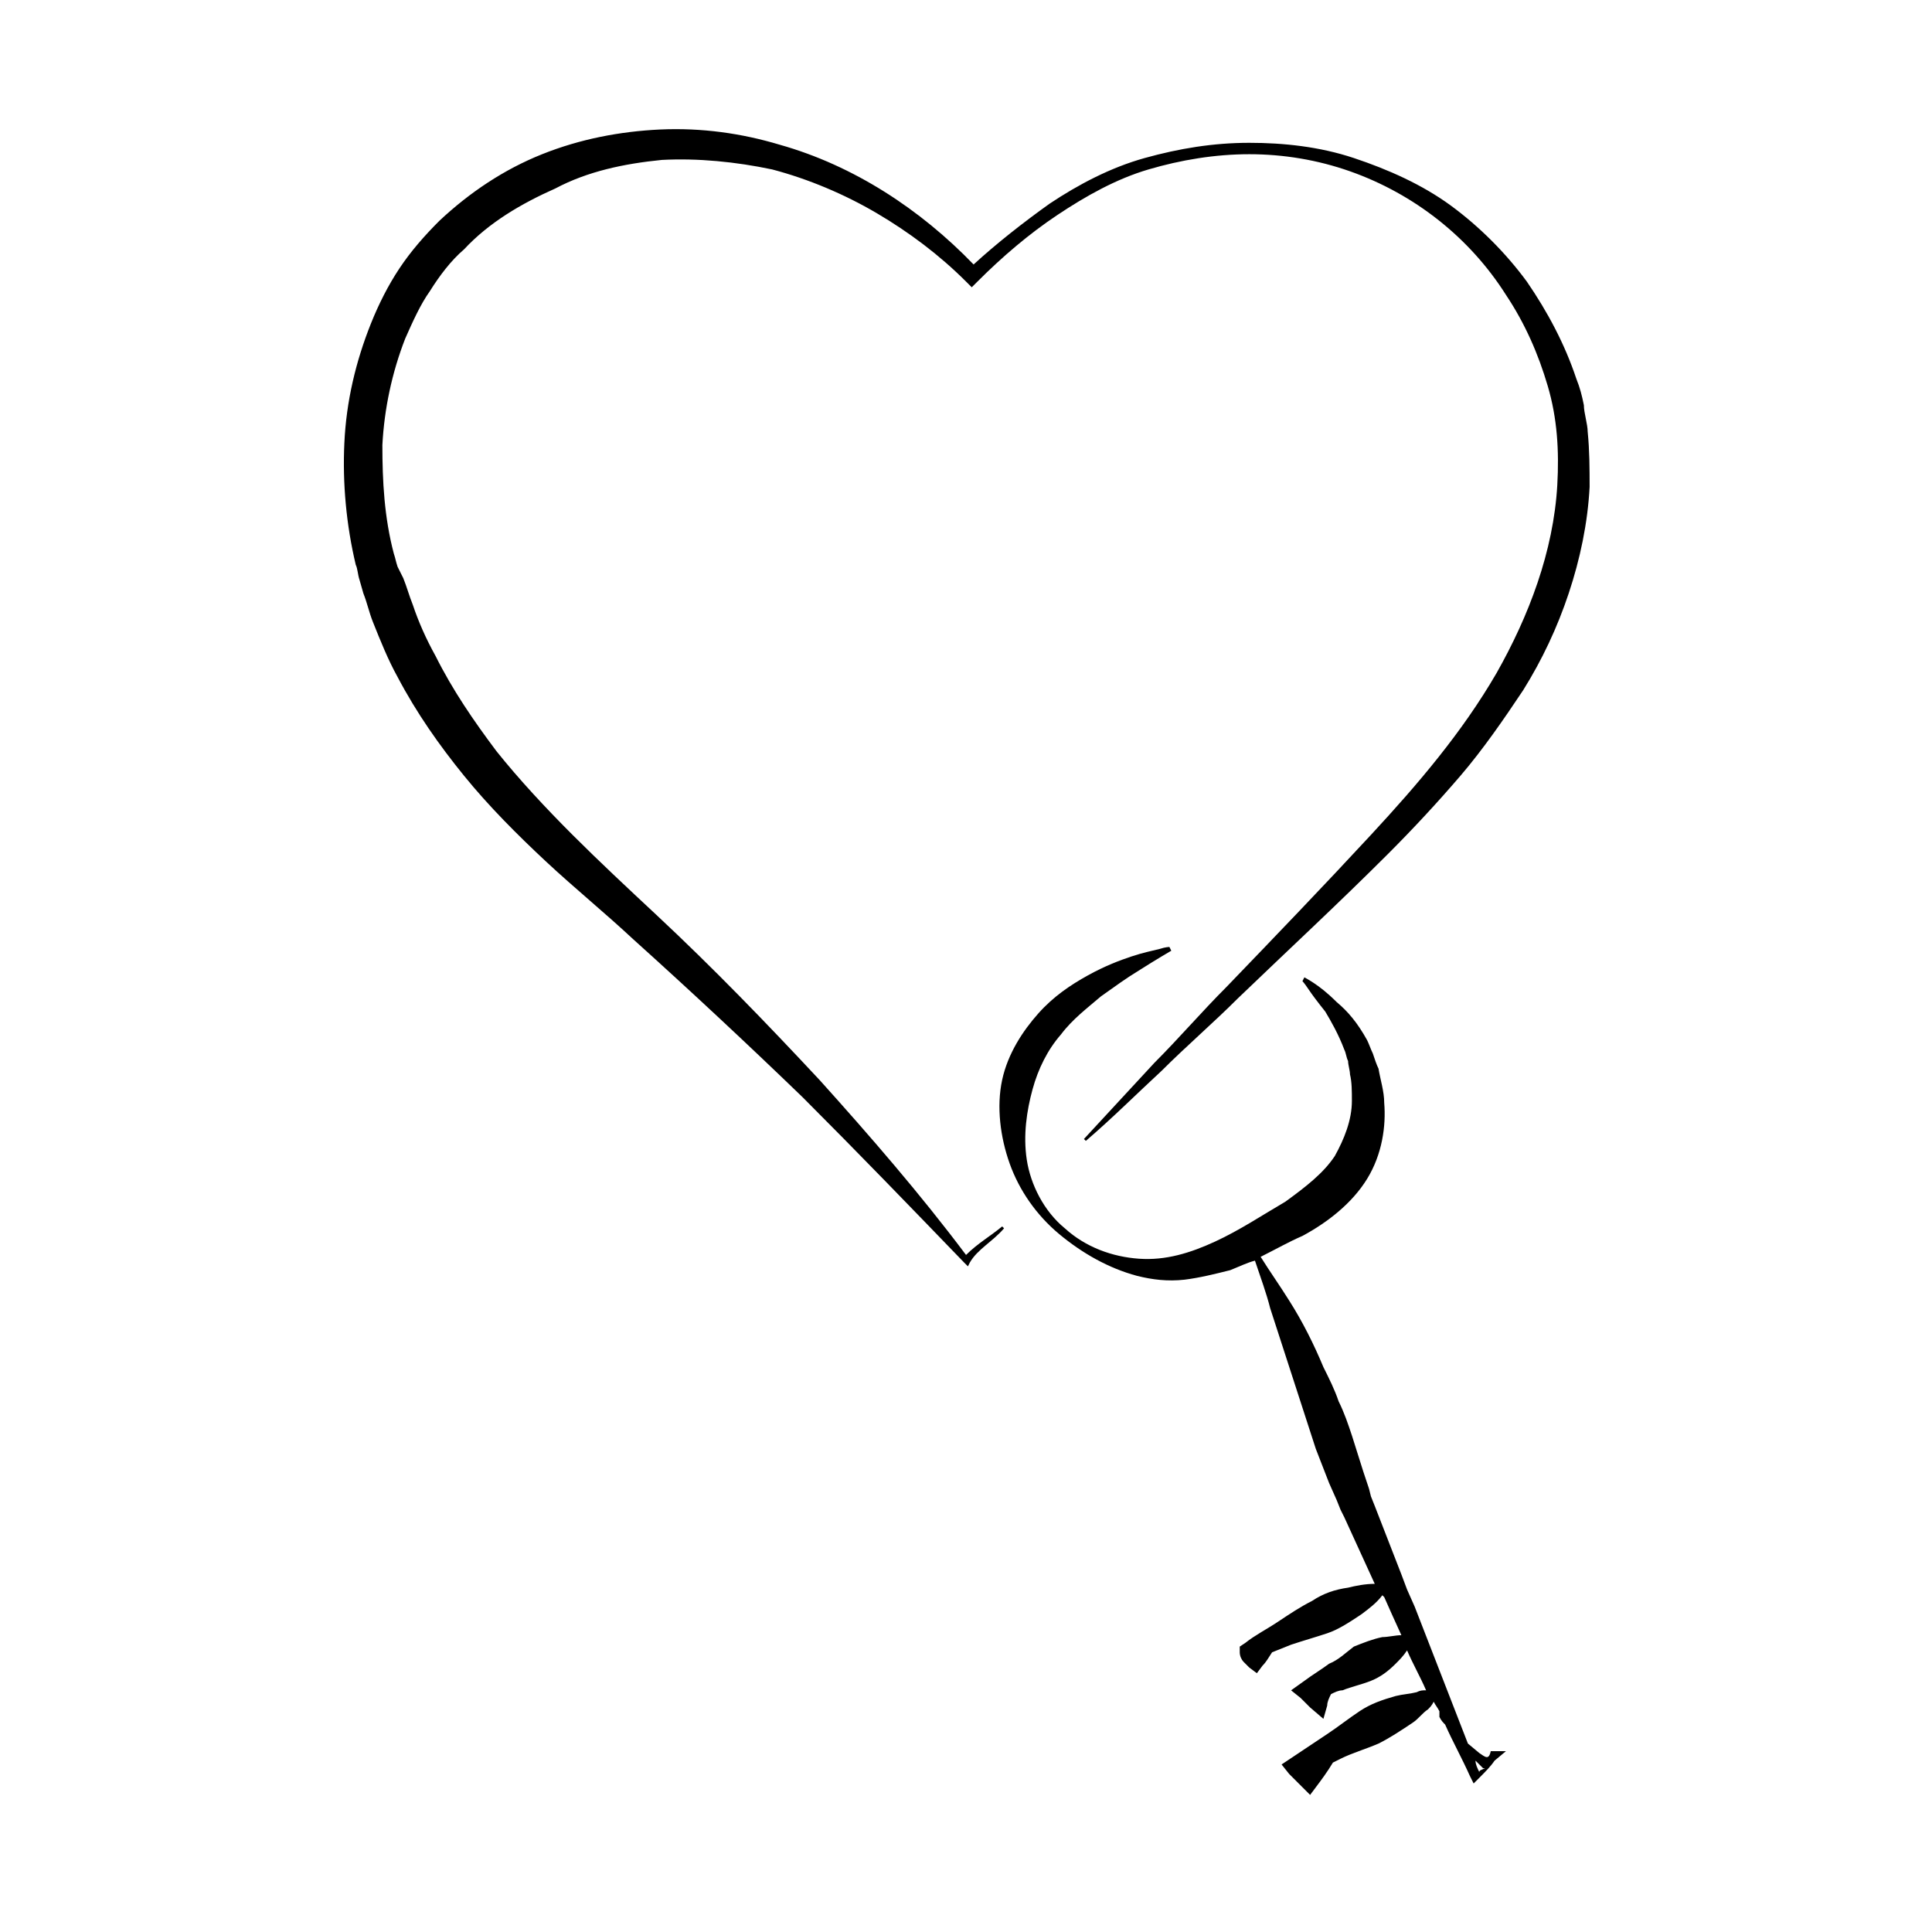 <?xml version="1.0" encoding="UTF-8"?>
<!-- Uploaded to: ICON Repo, www.svgrepo.com, Generator: ICON Repo Mixer Tools -->
<svg fill="#000000" width="800px" height="800px" version="1.1" viewBox="144 144 512 512" xmlns="http://www.w3.org/2000/svg">
 <g>
  <path d="m564.75 258.43c0-2.016-1.008-5.039-1.008-7.055-0.504-2.519-1.008-4.535-2.016-7.055-3.023-9.07-7.559-17.633-13.098-25.695-5.543-7.559-12.594-14.609-20.152-20.152-7.559-5.543-16.625-9.574-25.695-12.594-9.07-3.023-18.641-4.031-27.711-4.031-9.574 0-18.641 1.512-27.711 4.031-9.07 2.519-17.633 7.055-25.191 12.09-7.055 5.039-14.105 10.578-20.152 16.121-14.105-14.609-31.738-26.199-51.387-31.738-10.078-3.023-20.656-4.535-31.738-4.031-10.578 0.504-21.16 2.519-31.234 6.551-10.078 4.031-19.145 10.078-27.207 17.633-4.031 4.031-7.559 8.062-10.578 12.594-3.023 4.535-5.543 9.574-7.559 14.609-4.031 10.078-6.551 20.656-7.055 31.738-0.504 10.578 0.504 21.664 3.023 32.242 0.504 1.008 0.504 2.519 1.008 4.031l1.008 3.527c1.008 2.519 1.512 5.039 2.519 7.559 2.016 5.039 4.031 10.078 6.551 14.609 5.039 9.574 11.082 18.137 17.633 26.199 6.551 8.062 14.105 15.617 21.664 22.672 7.559 7.055 15.617 13.602 23.176 20.656 15.113 13.602 30.23 27.711 44.84 41.816 14.609 14.609 28.719 29.223 42.824 43.832l1.008 1.008 0.504-1.008c2.016-3.527 6.047-5.543 9.07-9.07l-0.504-0.504c-3.023 2.519-6.551 4.535-9.574 7.559-12.098-16.117-25.195-31.234-38.797-46.348-14.105-15.113-28.215-29.727-43.328-43.832-7.559-7.055-15.113-14.105-22.168-21.16-7.055-7.055-14.105-14.609-20.152-22.168-6.047-8.062-11.586-16.121-16.121-25.191-2.519-4.535-4.535-9.07-6.047-13.602-1.008-2.519-1.512-4.535-2.519-7.055l-1.512-3.019c-0.504-1.512-0.504-2.016-1.008-3.527-2.519-9.574-3.023-19.145-3.023-28.719 0.504-9.574 2.519-19.145 6.047-28.215 2.016-4.535 4.031-9.07 6.551-12.594 2.519-4.031 5.543-8.062 9.07-11.082 6.551-7.055 15.113-12.09 24.184-16.121 8.562-4.535 18.133-6.551 28.211-7.559 9.574-0.504 19.648 0.504 29.223 2.519 9.574 2.519 19.145 6.551 27.711 11.586 8.566 5.039 16.625 11.082 23.68 18.137l1.512 1.512 1.512-1.512c6.551-6.551 13.602-12.594 21.16-17.633 7.559-5.039 15.617-9.574 24.184-12.09 8.566-2.519 17.633-4.031 26.703-4.031 9.07 0 18.137 1.512 26.703 4.535 17.129 6.047 31.738 17.633 41.312 32.746 5.039 7.559 8.566 15.617 11.082 24.184 2.519 8.566 3.023 17.129 2.519 26.199-1.008 17.633-7.559 34.762-16.121 49.879-9.07 15.617-20.656 29.223-33.25 42.824-12.594 13.602-25.191 26.703-38.289 40.305-6.551 6.551-12.594 13.602-19.145 20.152-6.047 6.551-12.594 13.602-18.641 20.152l0.504 0.504c7.055-6.047 13.602-12.594 20.152-18.641 6.551-6.551 13.602-12.594 20.152-19.145 13.098-12.594 26.703-25.191 39.801-38.289 6.551-6.551 13.098-13.602 19.145-20.656 6.047-7.055 11.586-15.113 16.625-22.672 5.039-8.062 9.07-16.625 12.09-25.695 3.023-9.07 5.039-18.641 5.543-28.215-0.012-5.039-0.012-9.574-0.512-14.609z"/>
  <path d="m536.03 608.57-3.023-2.519c-3.527-9.07-7.055-18.137-10.578-27.207l-3.527-9.07-2.016-4.535-1.512-4.023-7.055-18.137-1.008-2.519-0.504-2.016-1.512-4.535-3.023-9.574c-1.008-3.023-2.016-6.047-3.527-9.07-1.008-3.023-2.519-6.047-4.031-9.07-2.519-6.047-5.543-12.09-9.07-17.633-2.519-4.031-5.039-7.559-7.559-11.586 4.031-2.016 7.559-4.031 11.082-5.543 6.551-3.527 13.098-8.566 17.129-15.113 4.031-6.551 5.039-14.105 4.535-20.152 0-3.023-1.008-6.047-1.512-9.07-0.504-1.008-1.008-2.519-1.512-4.031-0.504-1.008-1.008-2.519-1.512-3.527-2.519-4.535-5.039-7.559-8.062-10.078-2.519-2.519-4.535-4.031-6.047-5.039-1.512-1.008-2.519-1.512-2.519-1.512l-0.504 1.008s0.504 0.504 1.512 2.016c1.008 1.512 2.519 3.527 4.535 6.047 1.512 2.519 3.527 6.047 5.039 10.078 0.504 1.008 0.504 2.016 1.008 3.023 0 1.008 0.504 2.519 0.504 3.527 0.504 2.016 0.504 4.535 0.504 7.055 0 5.039-2.016 10.078-4.535 14.609-3.023 4.535-7.559 8.062-13.098 12.09-6.047 3.527-12.09 7.559-18.641 10.578-6.551 3.023-13.098 5.039-20.152 4.535-7.055-0.504-14.105-3.023-19.648-8.062-5.543-4.535-9.07-11.586-10.078-18.137-1.008-6.551 0-13.098 1.512-18.641 1.512-5.543 4.031-10.578 7.559-14.609 3.023-4.031 7.055-7.055 10.578-10.078 3.527-2.519 7.055-5.039 9.574-6.551 5.543-3.527 9.07-5.543 9.07-5.543l-0.496-0.996s-1.008 0-2.519 0.504c-2.016 0.504-4.535 1.008-7.559 2.016-3.023 1.008-7.055 2.519-11.586 5.039-4.535 2.519-9.07 5.543-13.098 10.078-4.031 4.535-8.062 10.578-9.574 17.633-1.512 7.055-0.504 15.113 2.016 22.168 2.519 7.055 7.055 13.602 13.098 18.641 6.047 5.039 13.098 9.07 20.656 11.082 4.031 1.008 8.062 1.512 12.594 1.008 4.031-0.504 8.062-1.512 12.09-2.519 2.519-1.008 4.535-2.016 6.551-2.519 1.512 4.535 3.023 8.566 4.031 12.594l12.094 37.281 3.527 9.07 2.016 4.535 1.008 2.519 1.008 2.016 8.062 17.633c-2.519 0-5.039 0.504-7.055 1.008-3.527 0.504-6.551 1.512-9.574 3.527-3.023 1.512-6.047 3.527-9.07 5.543-3.023 2.016-6.047 3.527-8.566 5.543l-1.512 1.008v1.512c0 1.008 0.504 2.016 1.008 2.519 0.504 0.504 1.008 1.008 1.512 1.512l2.016 1.512 1.512-2.016c1.008-1.008 1.512-2.016 2.519-3.527l5.039-2.016c3.023-1.008 6.551-2.016 9.574-3.023 3.023-1.008 6.047-3.023 9.07-5.039 2.016-1.512 4.031-3.023 5.543-5.039l0.504 0.504 2.016 4.535 2.519 5.543c-1.512 0-3.527 0.504-5.039 0.504-2.519 0.504-5.039 1.512-7.559 2.519-2.016 1.512-4.031 3.527-6.551 4.535-2.016 1.512-4.535 3.023-6.551 4.535l-3.527 2.519 2.519 2.016 2.519 2.519 3.527 3.023 1.008-3.527c0-1.008 0.504-2.016 1.008-3.023 1.008-0.504 2.016-1.008 3.023-1.008 2.519-1.008 5.039-1.512 7.559-2.519s4.535-2.519 6.551-4.535c1.008-1.008 2.016-2.016 3.023-3.527 1.512 3.527 3.527 7.055 5.039 10.578-1.008 0-1.512 0-2.519 0.504-2.016 0.504-3.527 0.504-5.543 1.008-3.527 1.008-6.551 2.016-9.574 4.031-3.023 2.016-5.543 4.031-8.566 6.047-3.023 2.016-6.047 4.031-9.07 6.047l-3.023 2.016 2.016 2.519 5.543 5.543 1.512-2.016c1.512-2.016 3.023-4.031 4.535-6.551l2.016-1.008c3.023-1.512 6.551-2.519 10.078-4.031 3.023-1.512 6.047-3.527 9.07-5.543 1.512-1.008 2.519-2.519 4.031-3.527 0.504-0.504 1.008-1.008 1.512-2.016 0.504 1.008 1.008 1.512 1.512 2.519v1.512c0.504 1.008 1.008 1.512 1.512 2.016 2.016 4.535 4.535 9.07 6.551 13.602l1.008 2.016 1.512-1.512c1.512-1.512 3.023-3.023 4.031-4.535l3.023-2.519h-4.031c-0.512 2.516-1.52 1.508-3.031 0.5zm0 5.039c-0.504-1.008-1.008-2.016-1.008-3.023l1.008 1.008c0.504 0.504 0.504 0.504 1.008 1.008h0.504c-1.008 0.504-1.512 0.504-1.512 1.008z"/>
 </g>
</svg>
